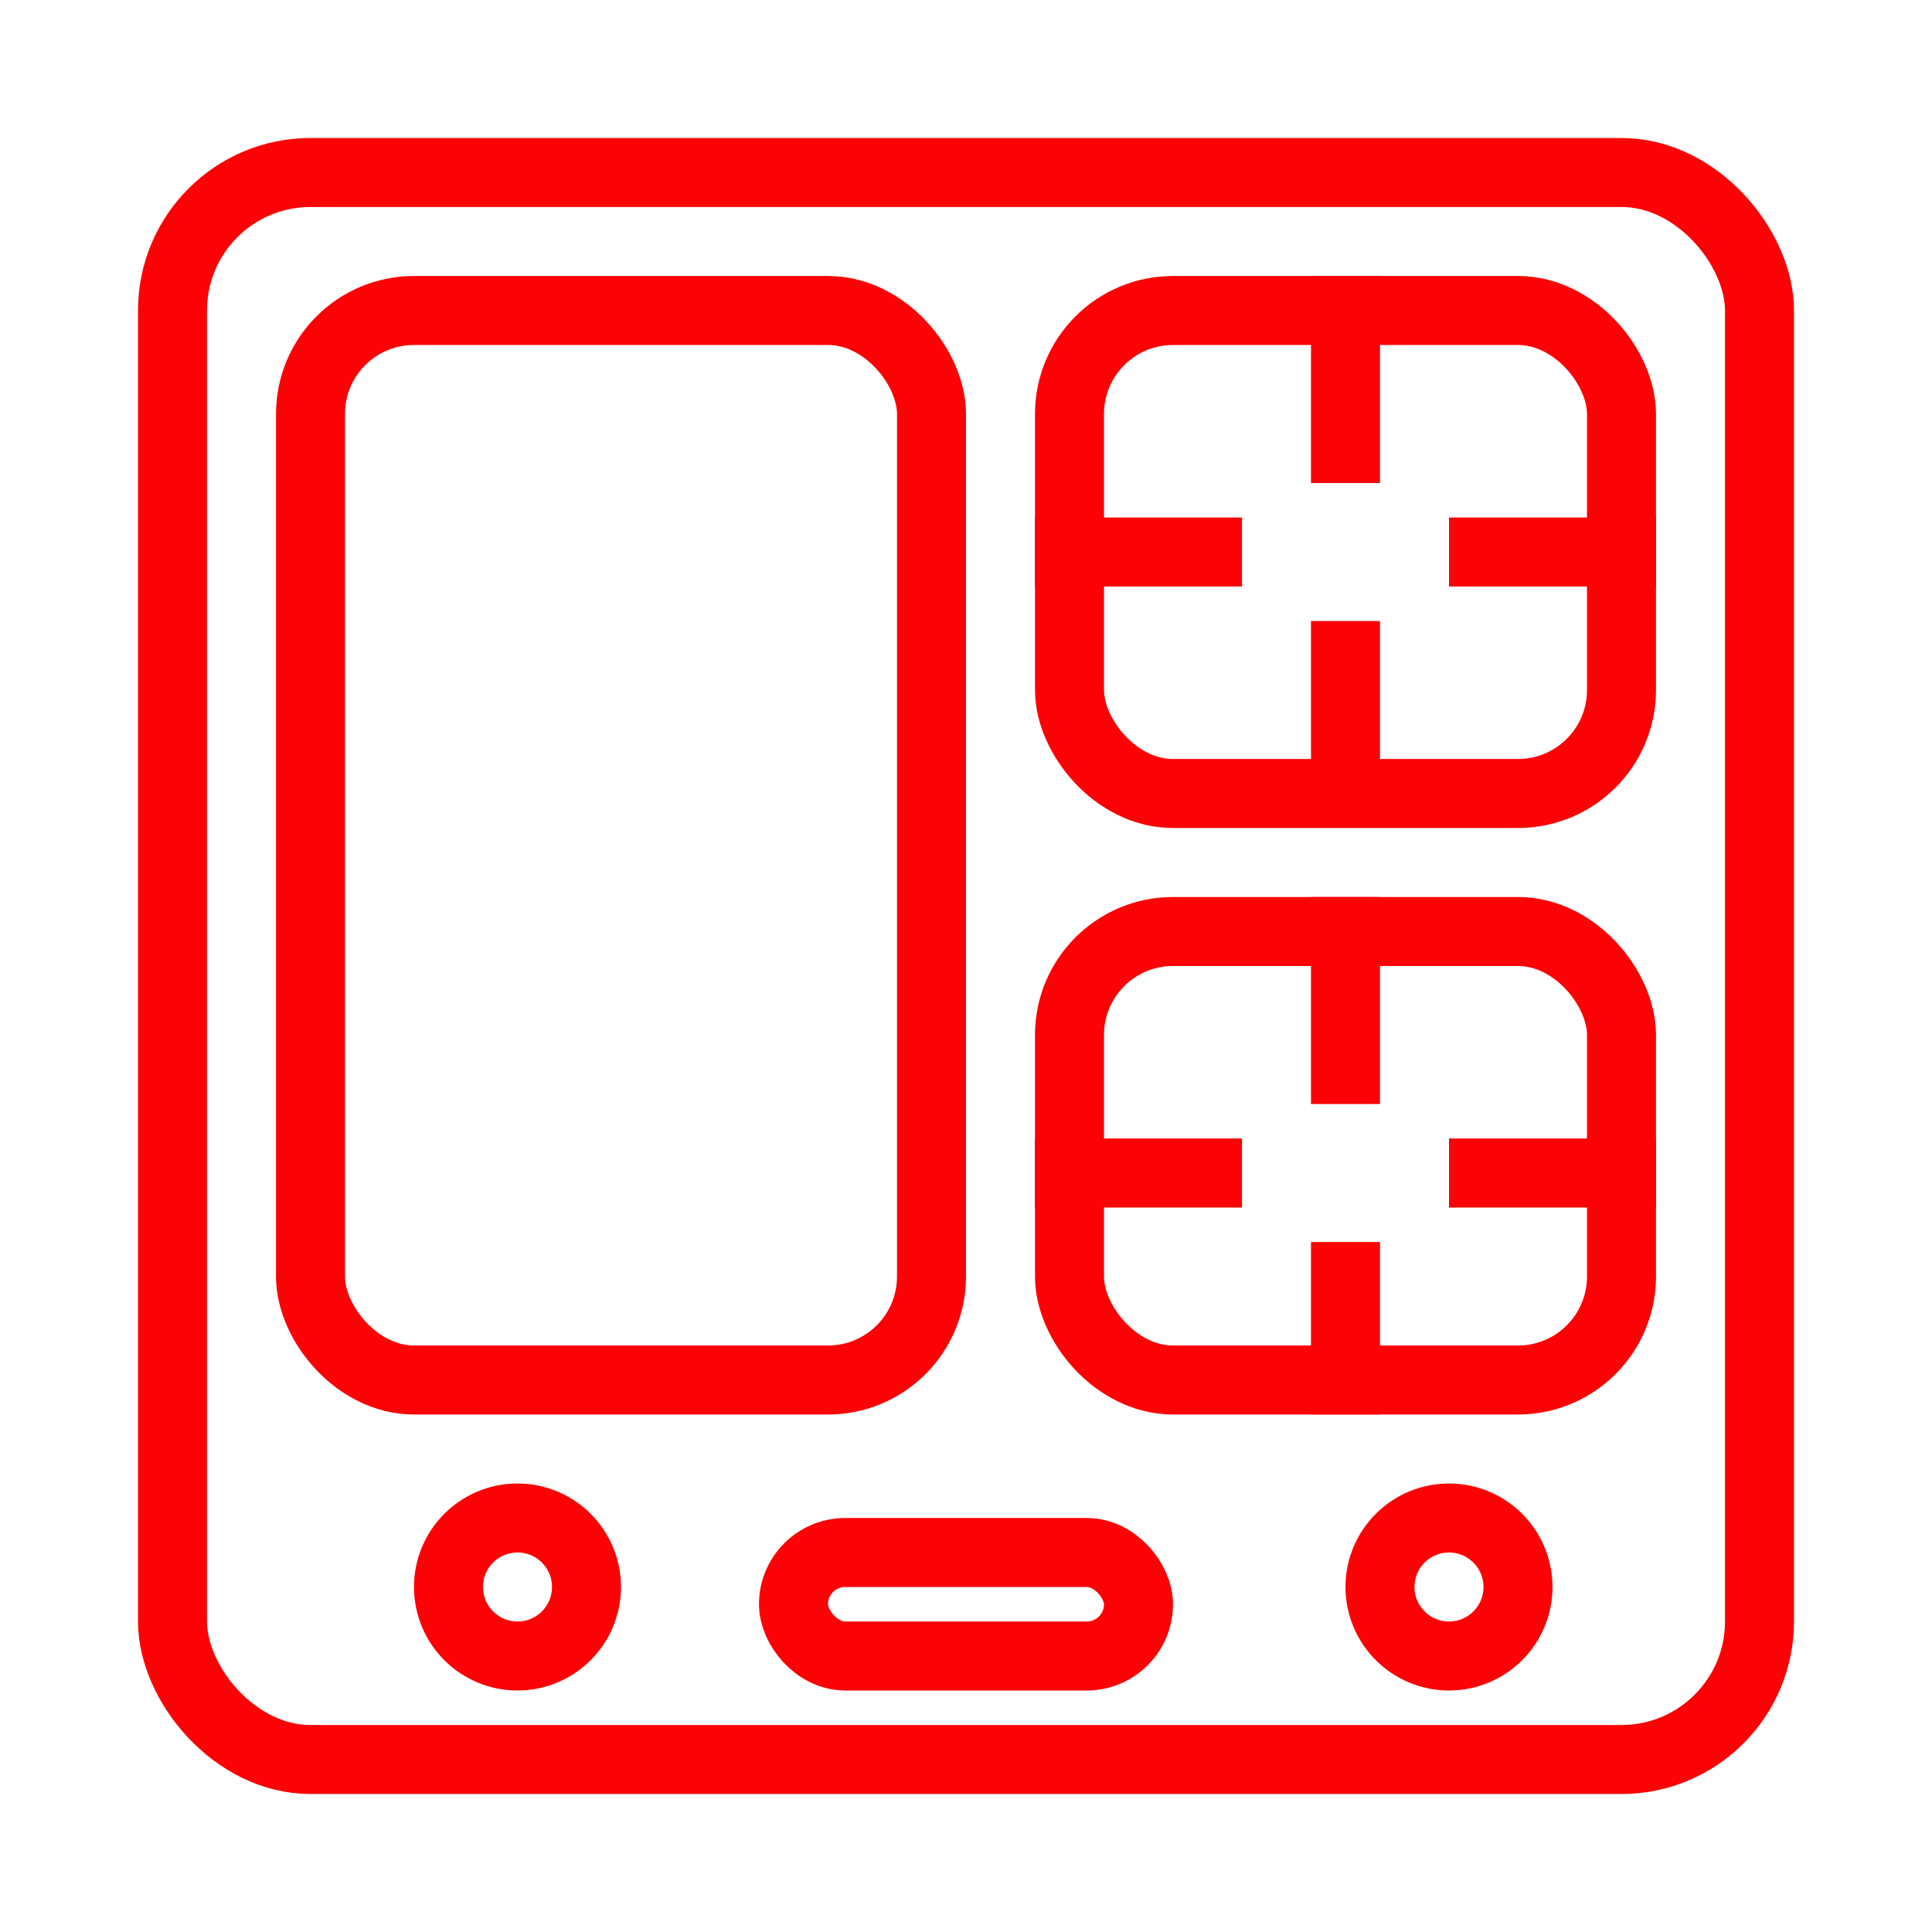 <svg xmlns="http://www.w3.org/2000/svg" width="56" height="56" viewBox="0 0 56 56">
  <g fill="none" fill-rule="evenodd">
    <rect width="46" height="46" x="5" y="5" stroke="#FC0204" stroke-width="2" rx="4"/>
    <rect width="18" height="31" x="9" y="9" stroke="#FC0204" stroke-width="2" rx="3"/>
    <rect width="10" height="3" x="23" y="45" stroke="#FC0204" stroke-width="2" rx="1.5"/>
    <circle cx="42" cy="46" r="2" stroke="#FC0204" stroke-width="2"/>
    <circle cx="15" cy="46" r="2" stroke="#FC0204" stroke-width="2"/>
    <rect width="16" height="14" x="31" y="9" stroke="#FC0204" stroke-width="2" rx="3"/>
    <line x1="33" x2="33" y1="13" y2="19" stroke="#FC0204" stroke-width="2" transform="rotate(-90 33 16)"/>
    <line x1="45" x2="45" y1="13" y2="19" stroke="#FC0204" stroke-width="2" transform="rotate(-90 45 16)"/>
    <line x1="36.5" x2="41.5" y1="20.5" y2="20.5" stroke="#FC0204" stroke-width="2" transform="rotate(-90 39 20.5)"/>
    <line x1="36" x2="42" y1="11" y2="11" stroke="#FC0204" stroke-width="2" transform="rotate(-90 39 11)"/>
    <line x1="33" x2="33" y1="31" y2="37" stroke="#FC0204" stroke-width="2" transform="rotate(-90 33 34)"/>
    <line x1="45" x2="45" y1="31" y2="37" stroke="#FC0204" stroke-width="2" transform="rotate(-90 45 34)"/>
    <line x1="36.5" x2="41.5" y1="38.5" y2="38.5" stroke="#FC0204" stroke-width="2" transform="rotate(-90 39 38.5)"/>
    <line x1="36" x2="42" y1="29" y2="29" stroke="#FC0204" stroke-width="2" transform="rotate(-90 39 29)"/>
    <rect width="16" height="13" x="31" y="27" stroke="#FC0204" stroke-width="2" rx="3"/>
  </g>
</svg>
